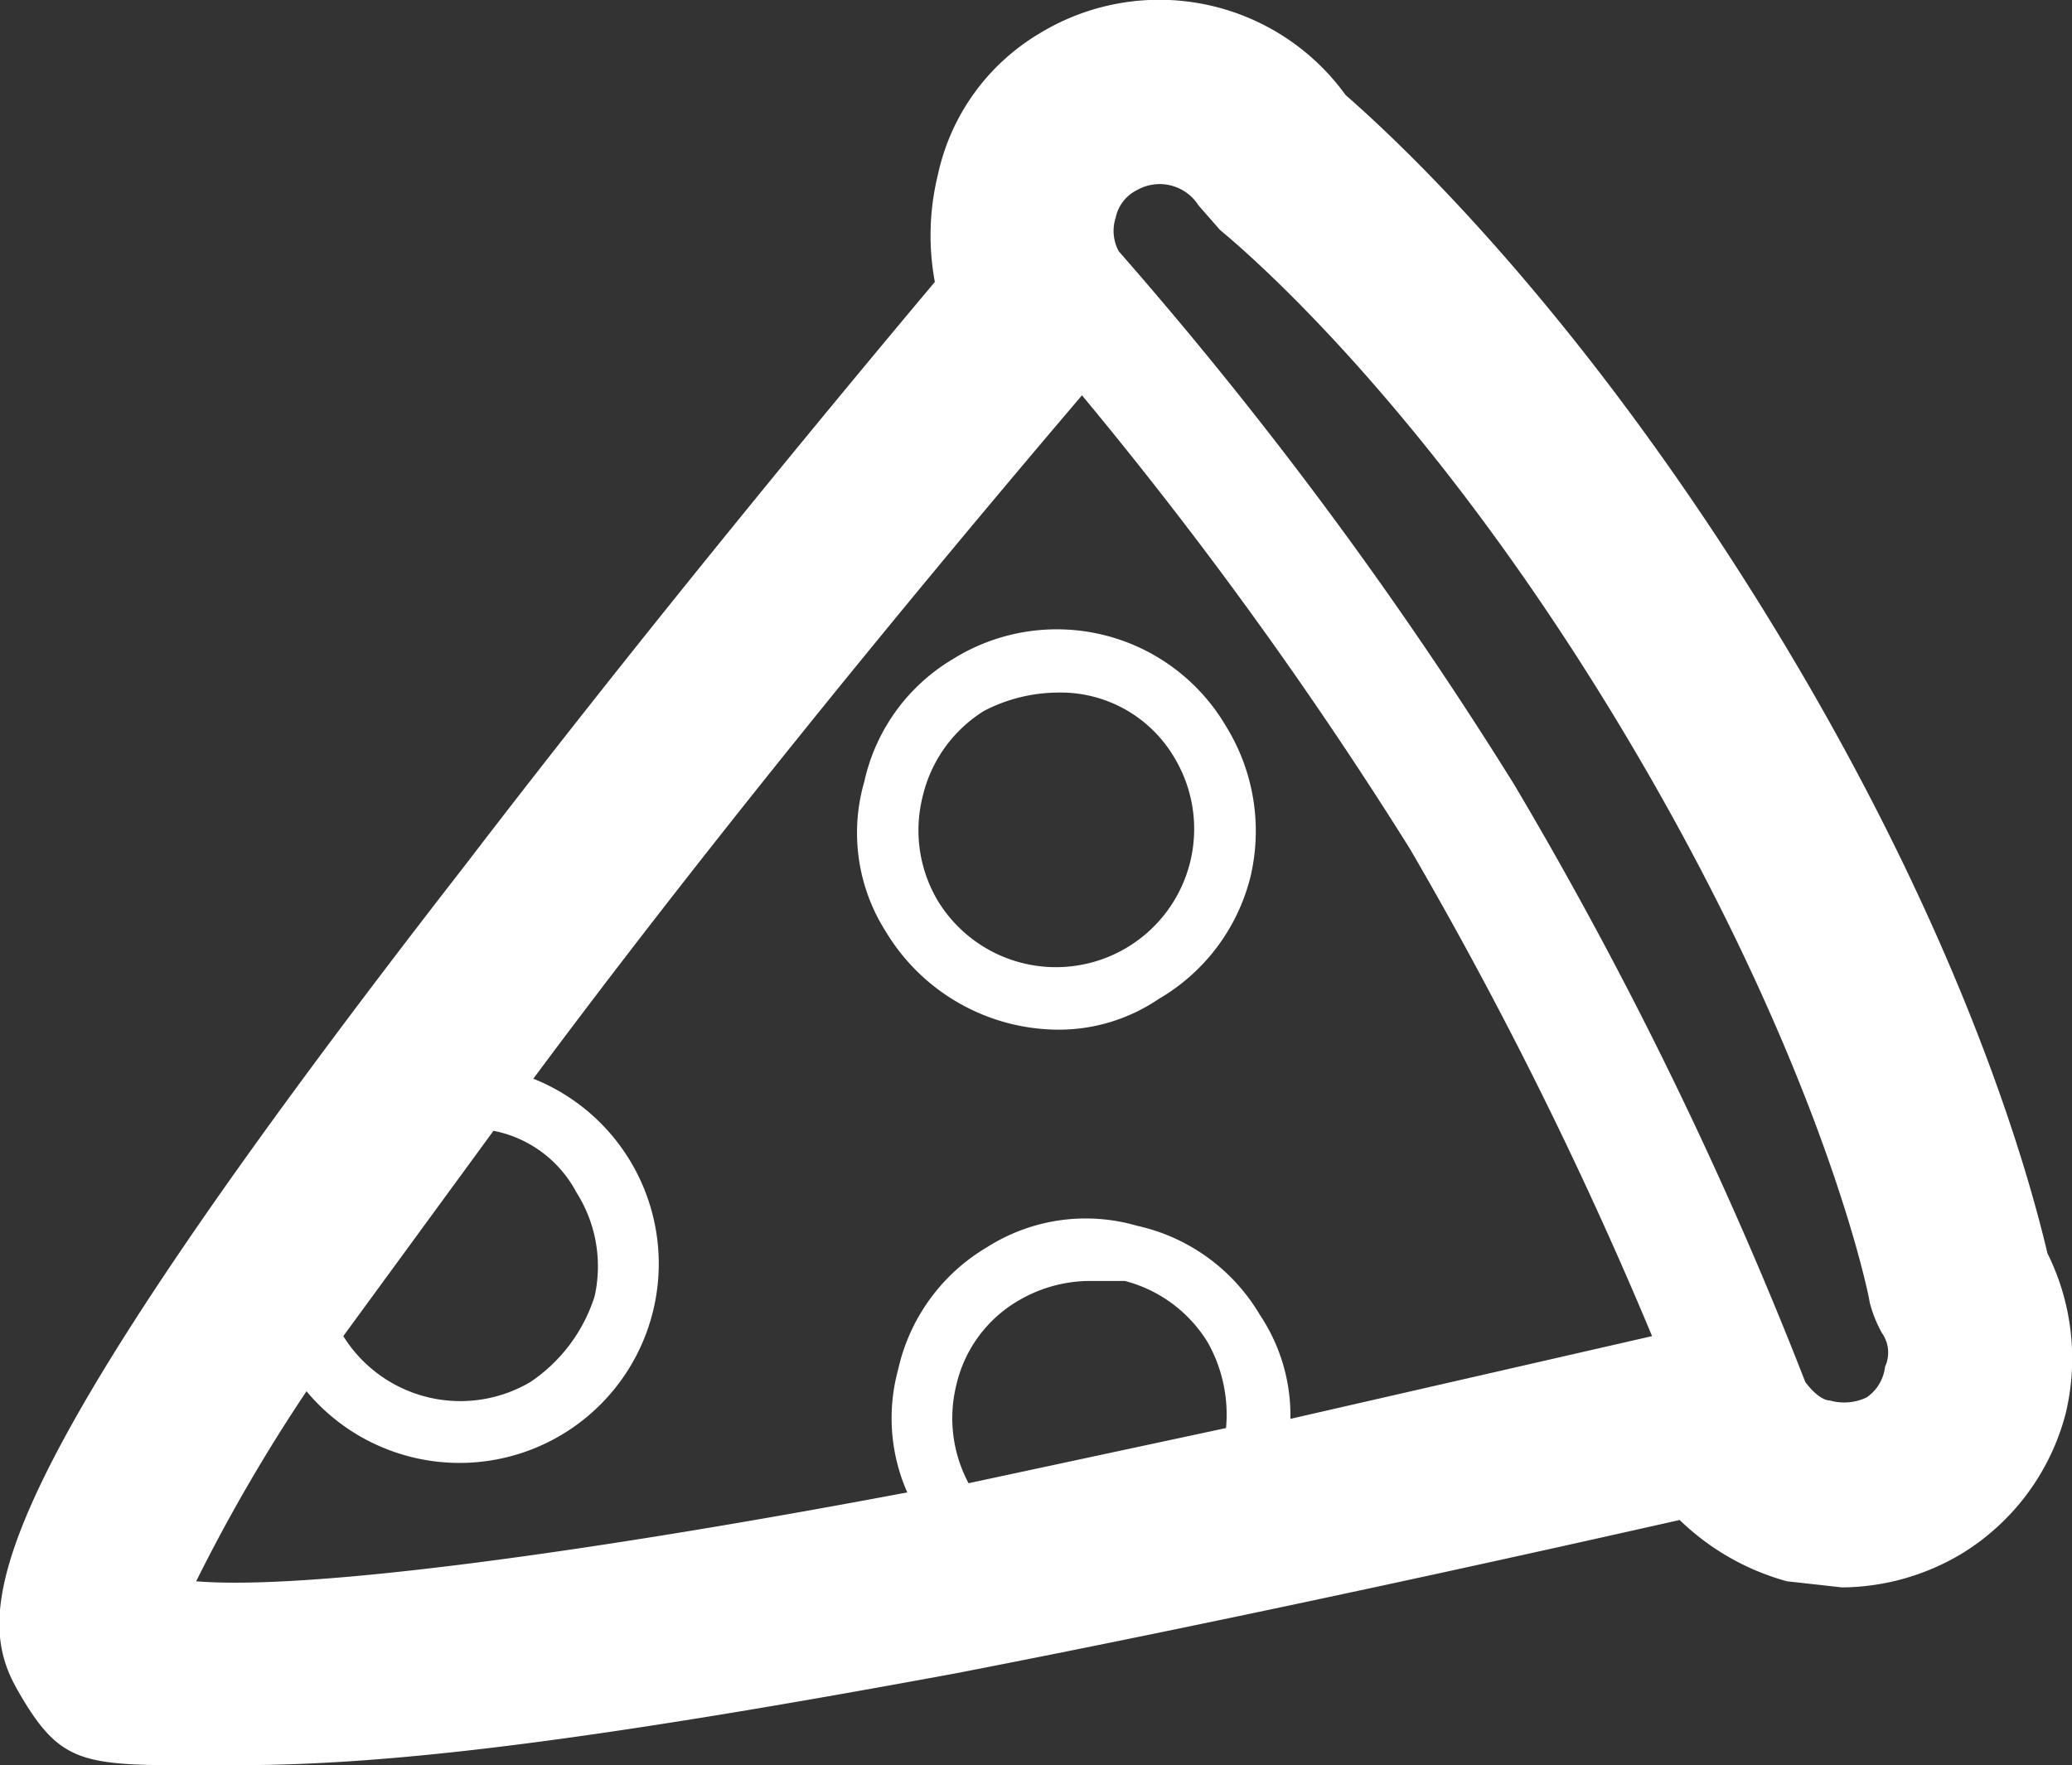 <svg xmlns="http://www.w3.org/2000/svg" viewBox="0 0 67.6 57.6">
  <rect x="0" y="0" width="67.6" height="57.6" fill="#333333" stroke="none"/>
  <defs>
    <style>
      .a {
        fill: #fff;
      }
    </style>
  </defs>
  <title>icon-31</title>
  <g>
    <path class="a" d="M66.8,40.9c-.5-2.1-2.5-9.9-8.9-20.4s-12.4-16-14-17.4a7.5,7.5,0,0,0-10-2,7.1,7.1,0,0,0-3.3,4.6,8.3,8.3,0,0,0-.1,3.5c-2.6,3.1-9.1,10.9-15.3,19C-.9,48.9-.9,52.6.6,55.2s2.2,2.4,7.2,2.4,11.5-.8,23.4-3c9.8-1.9,19.6-4.1,23.6-5a8.1,8.1,0,0,0,3.5,2l1.8.2A7.7,7.7,0,0,0,64,50.7a7.6,7.6,0,0,0,3.4-4.6A7.7,7.7,0,0,0,66.8,40.9ZM17.3,45.1a4.5,4.5,0,0,1-6.1-1.5l4.9-6.7a3.9,3.9,0,0,1,2.7,2,4.5,4.5,0,0,1,.6,3.4A5.3,5.3,0,0,1,17.3,45.1ZM6.4,51.6A55.7,55.7,0,0,1,10,45.4a6.5,6.5,0,1,0,7.4-10.2c5.2-7,11.6-14.9,17.9-22.3A136.5,136.5,0,0,1,46,27.7a134.5,134.5,0,0,1,7.9,15.9L42.1,46.3a5.9,5.9,0,0,0-1-3.4,6.2,6.2,0,0,0-4-2.9,6,6,0,0,0-4.9.7,6.2,6.2,0,0,0-2.9,4,6,6,0,0,0,.3,4C19,50.7,10,51.9,6.4,51.6Zm25.2-3.2a4.5,4.5,0,0,1-.4-3.2,4.3,4.3,0,0,1,2.1-2.8,4.6,4.6,0,0,1,2.3-.6h1.1a4.5,4.5,0,0,1,2.7,2,4.8,4.8,0,0,1,.6,2.8Zm29.9-3.8a1.4,1.4,0,0,1-.6,1,1.7,1.7,0,0,1-1.2.1c-.2,0-.5-.2-.8-.6a132.9,132.9,0,0,0-9.5-19.5A133,133,0,0,0,36.5,8.2a1.4,1.4,0,0,1-.1-1.1,1.3,1.3,0,0,1,.7-.9,1.5,1.5,0,0,1,2,.5l.7.8c.1.1,6.3,5,13,16.1S61,42.4,61,42.5a4.2,4.2,0,0,0,.4,1A1.1,1.1,0,0,1,61.5,44.6Z"/>
    <path class="a" d="M34.5,33.6a5.8,5.8,0,0,0,3.3-1,6.4,6.4,0,0,0,3-4,6.5,6.5,0,0,0-.8-4.9,6.4,6.4,0,0,0-8.9-2.2,6.2,6.2,0,0,0-2.9,4,6,6,0,0,0,.7,4.9A6.6,6.6,0,0,0,34.5,33.6ZM30.1,26a4.5,4.5,0,0,1,2-2.8,5.3,5.3,0,0,1,2.4-.6,4.3,4.3,0,0,1,3.8,2.1,4.5,4.5,0,1,1-7.7,4.7A4.5,4.5,0,0,1,30.1,26Z"/>
  </g>
</svg>
